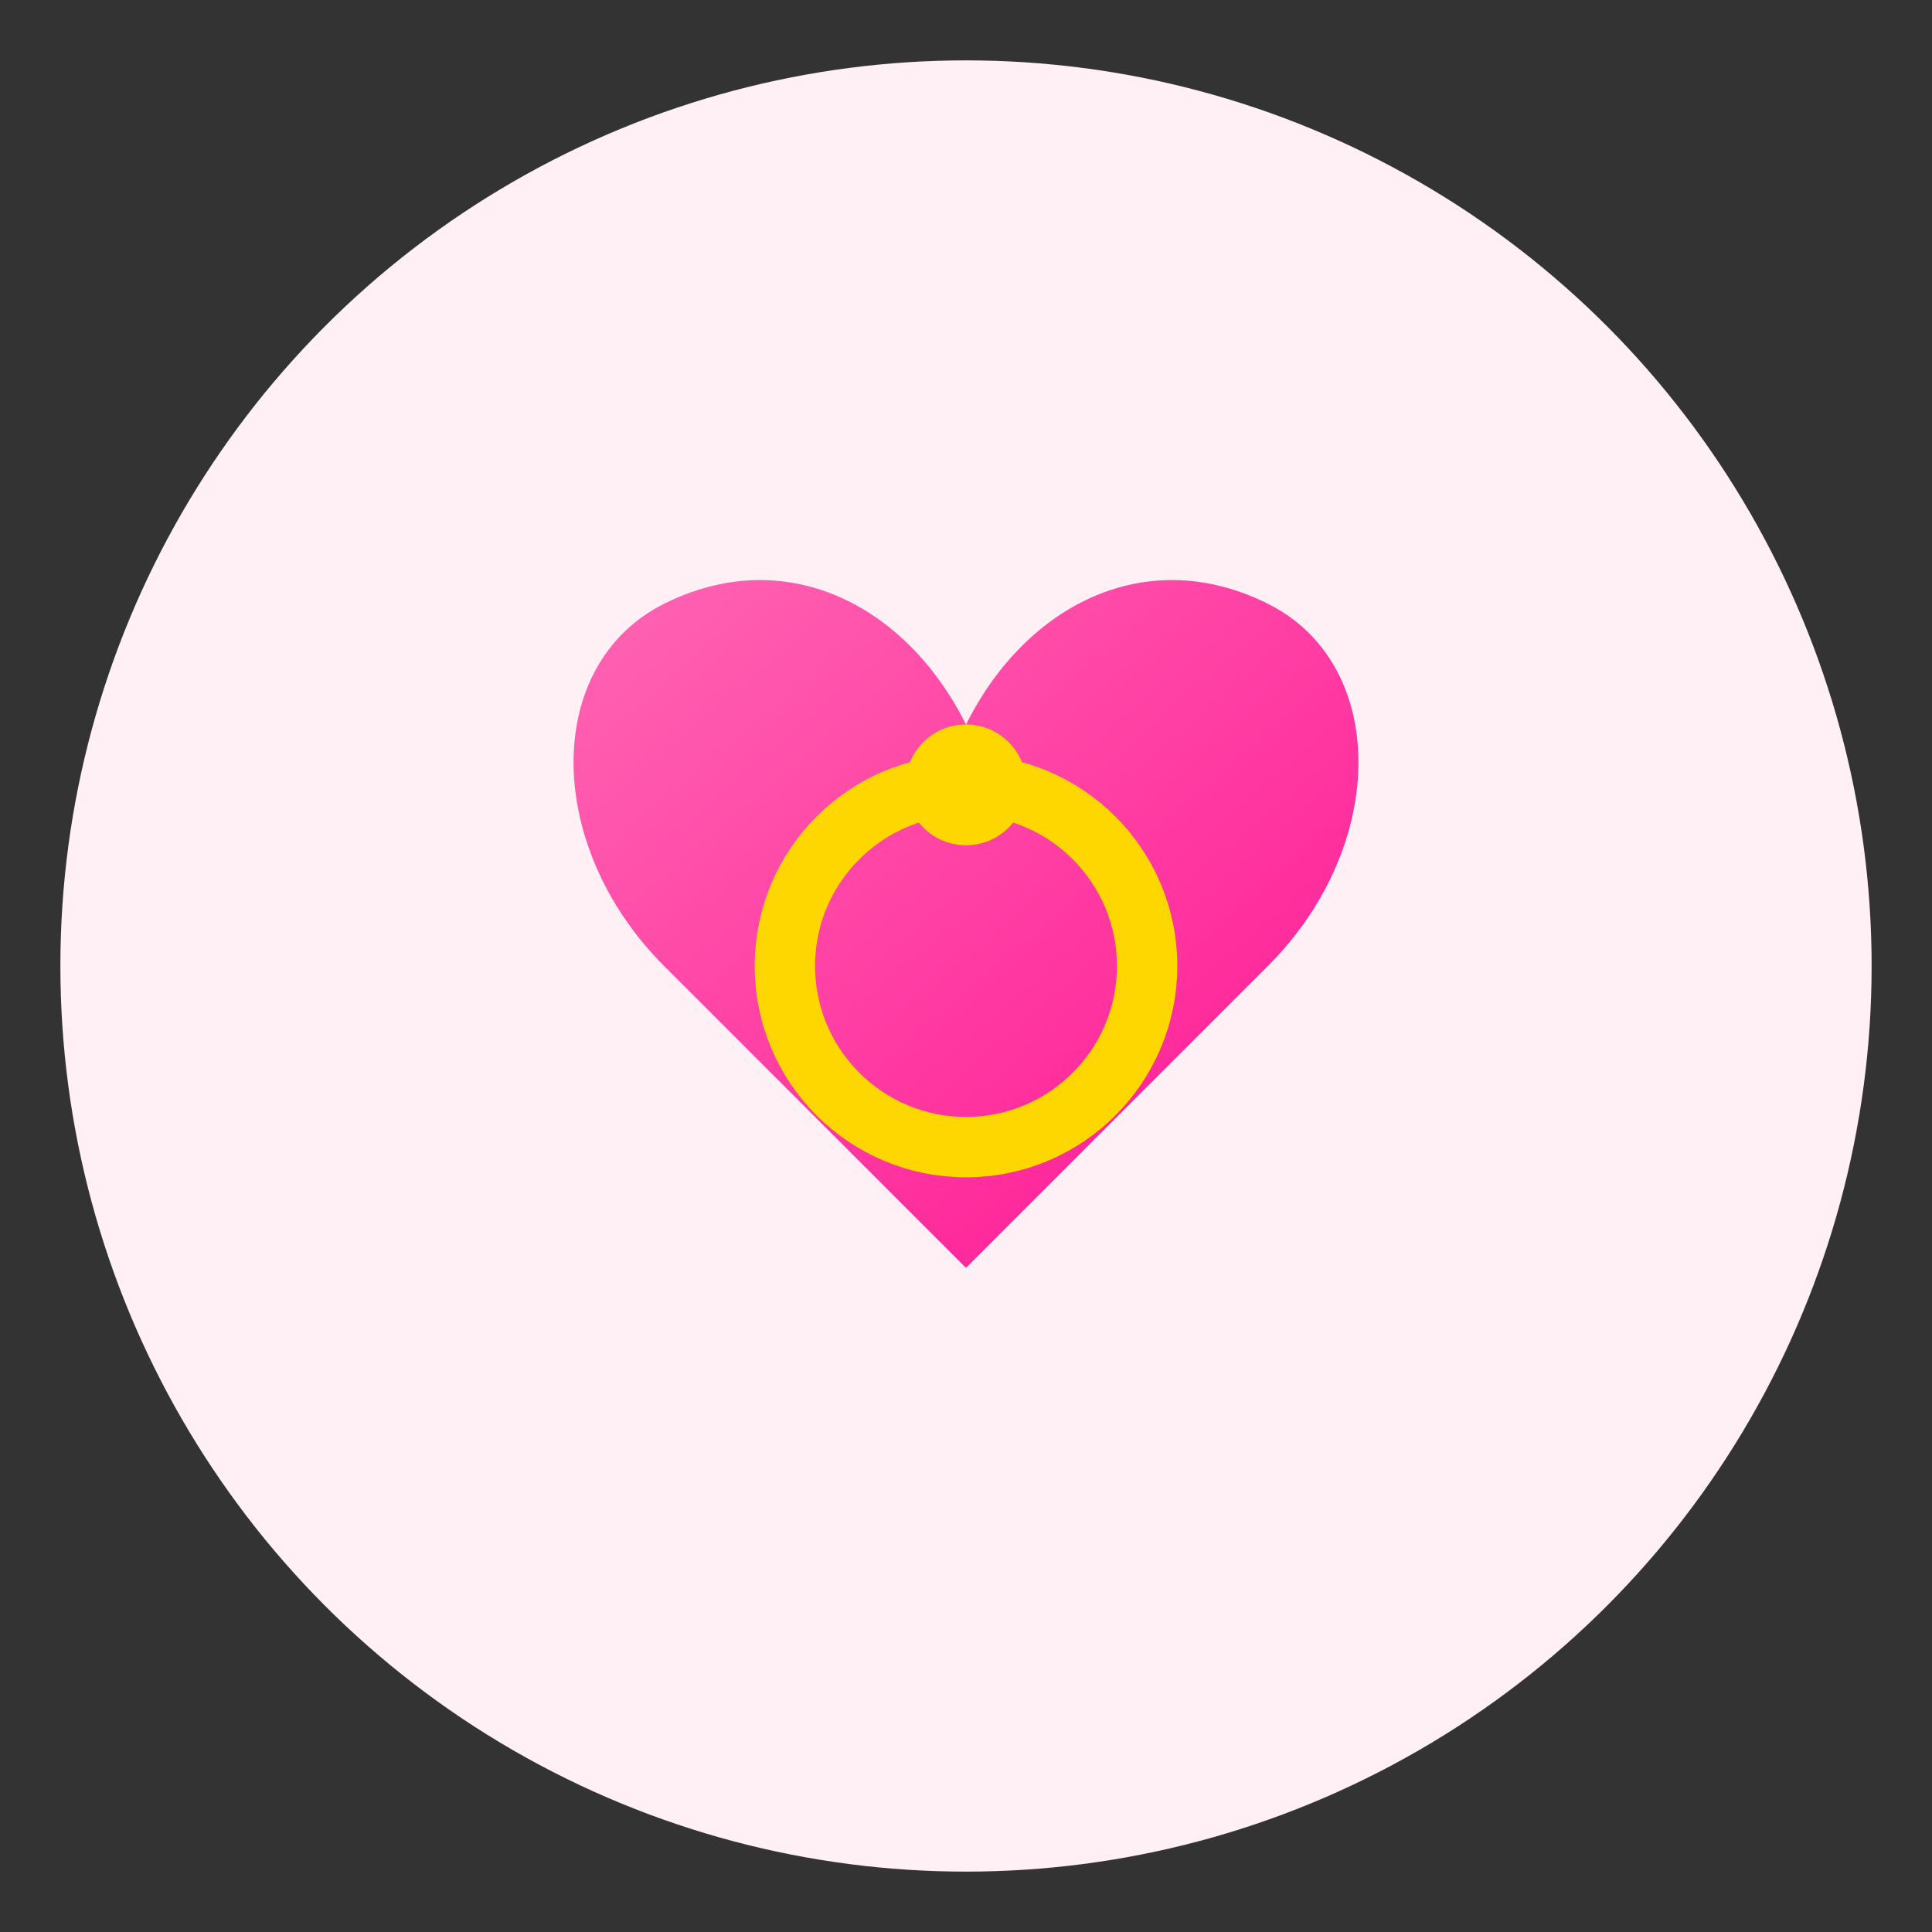<svg xmlns="http://www.w3.org/2000/svg" viewBox="0 0 64 64" width="64" height="64">
  <rect x="0" y="0" width="64" height="64" fill="#333333" stroke="none"/>
  <defs>
    <linearGradient id="weddingGrad" x1="0%" y1="0%" x2="100%" y2="100%">
      <stop offset="0%" style="stop-color:#FF69B4"/>
      <stop offset="100%" style="stop-color:#FF1493"/>
    </linearGradient>
  </defs>
  <circle cx="32" cy="32" r="30" fill="#FFF0F5"/>
  <g transform="translate(32,32)">
    <path d="M 0,-8 C -2,-12 -6,-14 -10,-12 C -14,-10 -14,-4 -10,0 L 0,10 L 10,0 C 14,-4 14,-10 10,-12 C 6,-14 2,-12 0,-8 Z" fill="url(#weddingGrad)"/>
    <circle cx="0" cy="0" r="6" fill="none" stroke="#FFD700" stroke-width="2"/>
    <circle cx="0" cy="-6" r="2" fill="#FFD700"/>
  </g>
</svg>